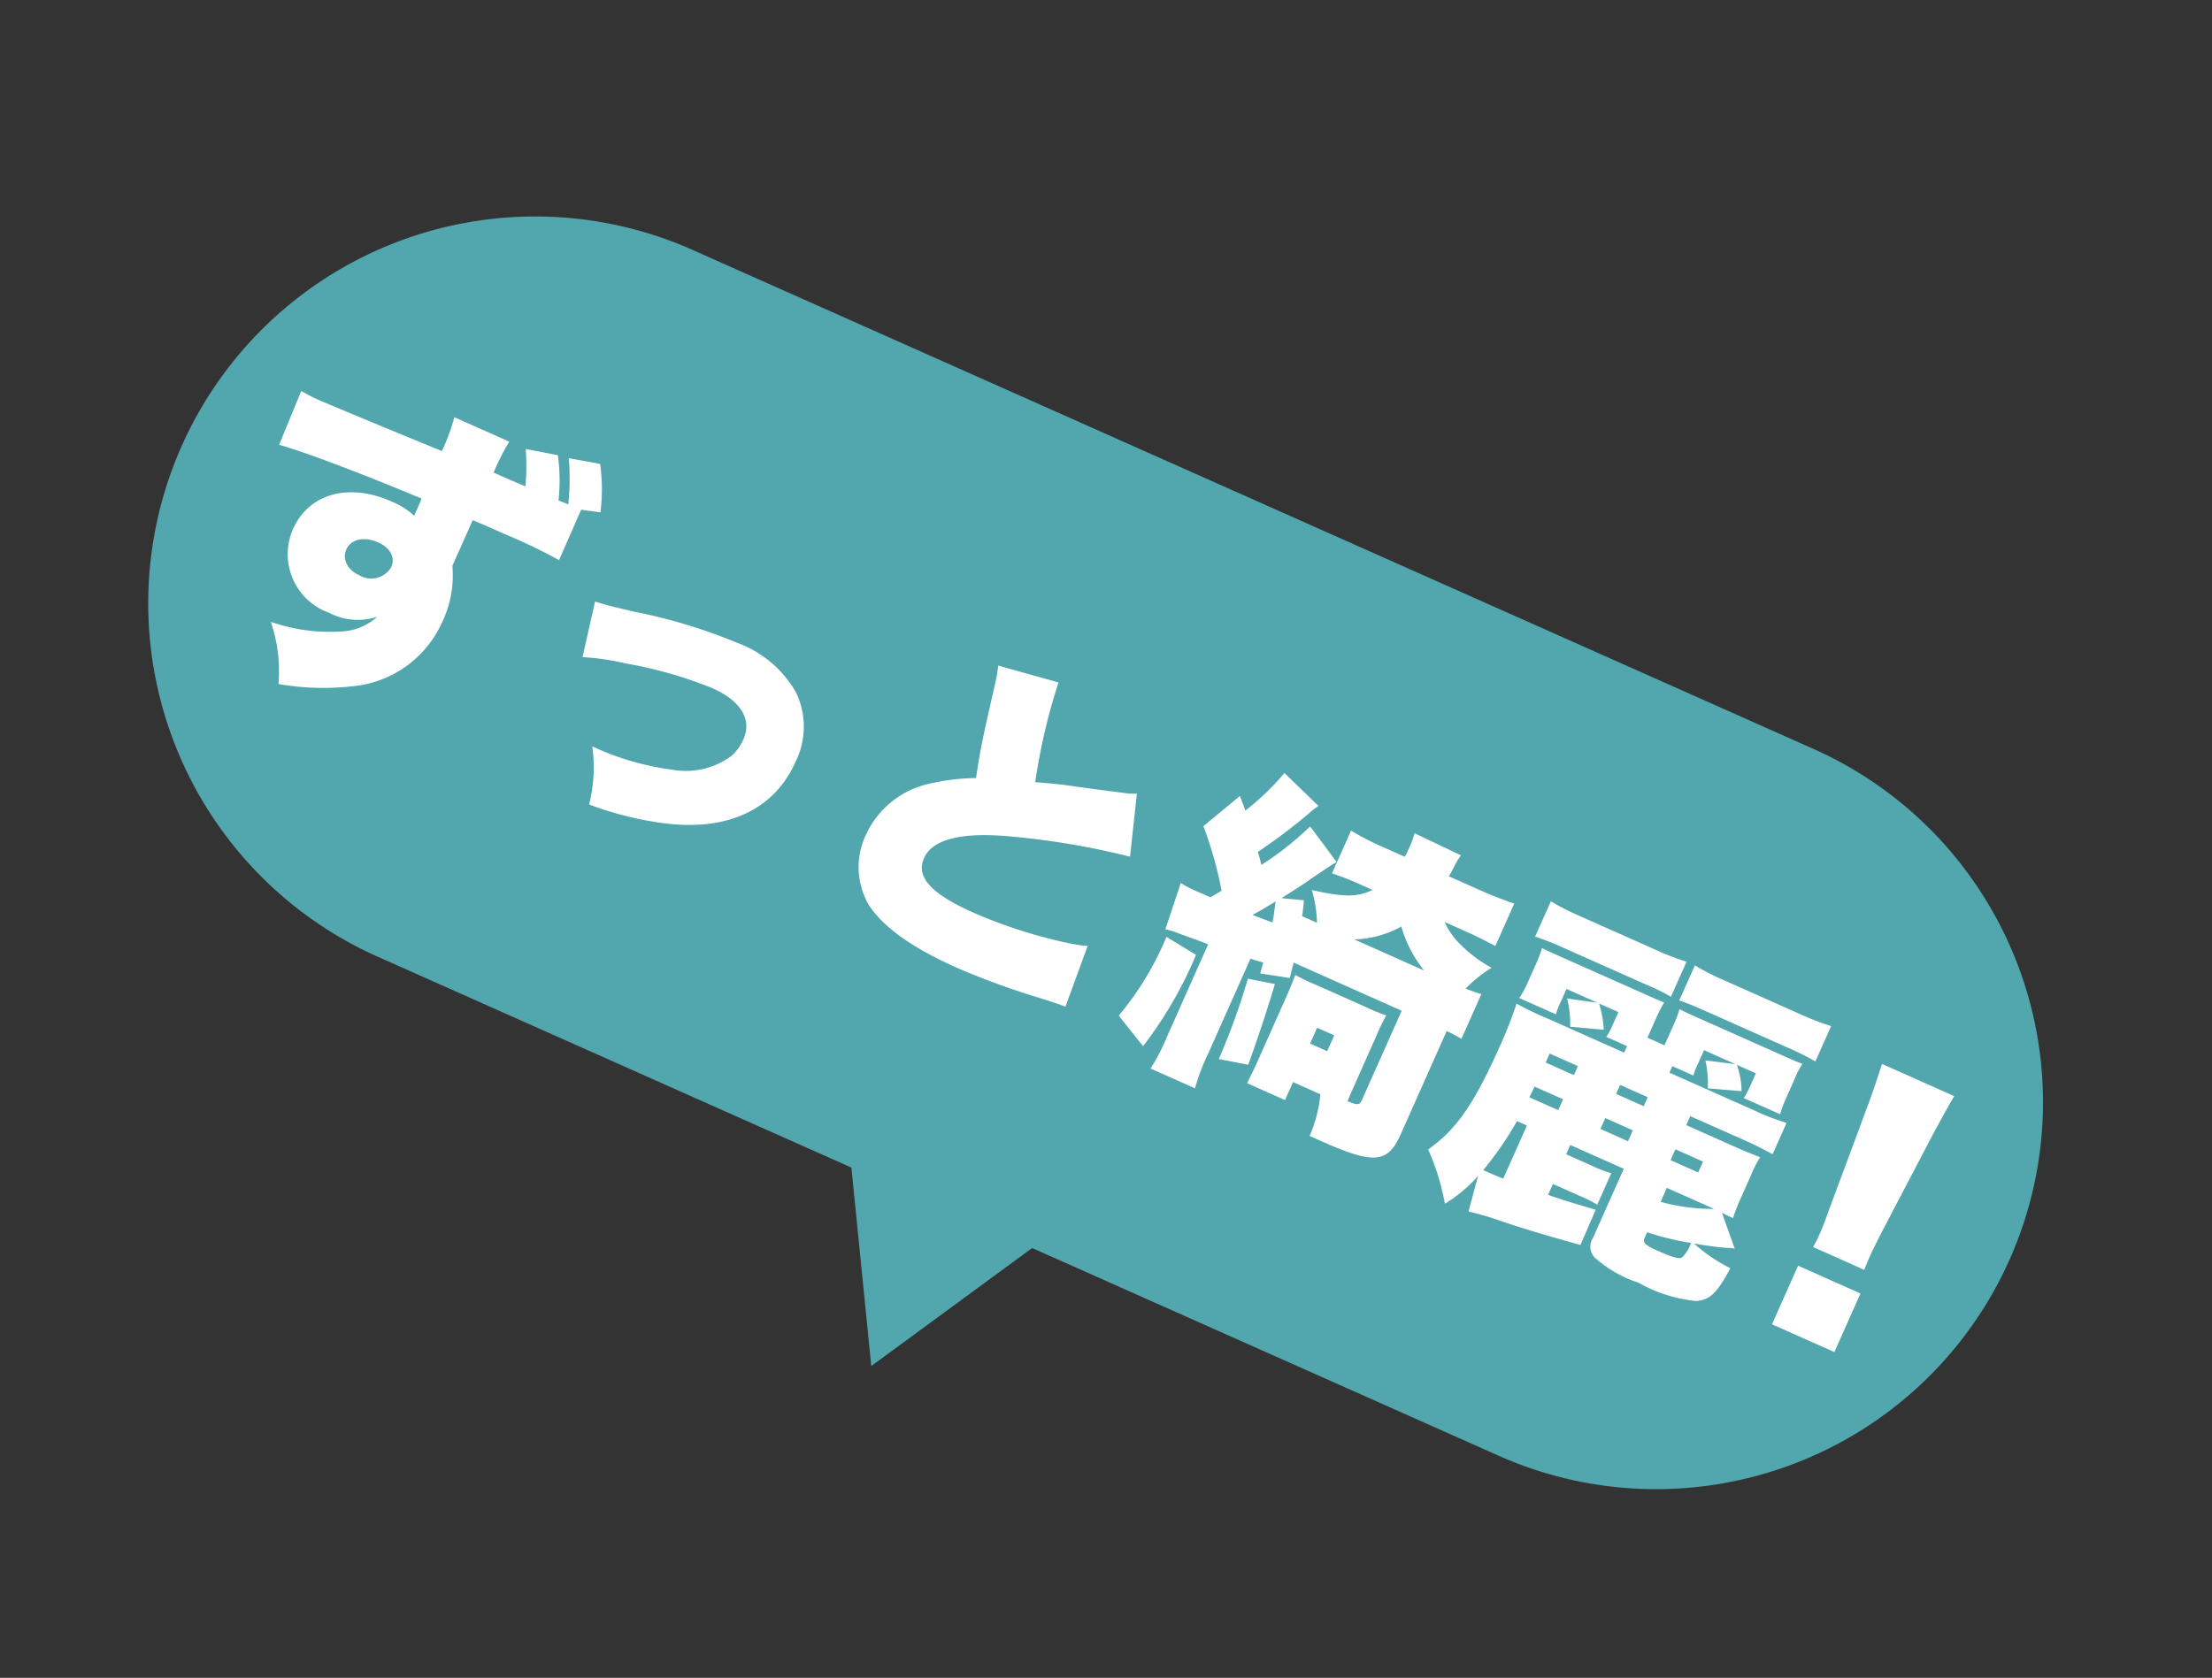 <svg xmlns="http://www.w3.org/2000/svg" width="117.245" height="88.956" viewBox="0 0 117.245 88.956"><rect x="0" y="0" width="117.245" height="88.956" fill="#333333" stroke="none"/><defs><style>.a{fill:#52a6ad;}.b{fill:#fff;}</style></defs><g transform="matrix(0.914, 0.407, -0.407, 0.914, 3640.844, -9778.885)"><path class="a" d="M1478.966,5852.02H1451.5a20.5,20.5,0,0,1,0-41h65a20.5,20.5,0,0,1,0,41h-27.053l-5.241,9.18Z" transform="translate(-761 4595)"/><path class="b" d="M-38.52-14.868a11.8,11.8,0,0,1,.792,1.818c-1.08.018-1.188.018-1.836.018a12.184,12.184,0,0,1,.09-1.836H-42.66a10.132,10.132,0,0,1,.126,1.908c-1.674.054-6.516.18-7,.18-.45,0-.648-.018-1.1-.054l.09,3.078c1.386-.2,4.32-.378,8.046-.468a2.929,2.929,0,0,1,.018.432v.558a4.065,4.065,0,0,0-1.4-.2c-2.484,0-4.176,1.4-4.176,3.456A3.3,3.3,0,0,0-44.5-2.7a3.285,3.285,0,0,0,2.412-.846,3.018,3.018,0,0,1-1.332,1.44,9.568,9.568,0,0,1-3.708,1.1,8.106,8.106,0,0,1,1.71,2.844A13.813,13.813,0,0,0-41.8.36a5.786,5.786,0,0,0,2.97-4.986,5.767,5.767,0,0,0-.72-3.006v-2.646c.72-.018.846-.018,1.8-.018a29.992,29.992,0,0,1,3.24.09l-.018-2.916.99-.288A9.574,9.574,0,0,0-34.6-15.75l-1.638.4a12.487,12.487,0,0,1,.972,2.25c-.18,0-.18,0-.558.018a9.638,9.638,0,0,0-1.008-2.178Zm-5.148,7.7c.72,0,1.188.36,1.188.918a1.228,1.228,0,0,1-1.368,1.08c-.684,0-1.188-.4-1.188-.972C-45.036-6.732-44.46-7.164-43.668-7.164Zm12.384,1.152a13.283,13.283,0,0,1,2.25-.63,22.4,22.4,0,0,1,4.716-.666c1.638,0,2.592.666,2.592,1.8a2.545,2.545,0,0,1-.216,1.062A4.073,4.073,0,0,1-24.516-2.5a14.288,14.288,0,0,1-4.374.594,7.947,7.947,0,0,1,1.1,2.88,17.616,17.616,0,0,0,4.086-.72c3.2-.972,4.986-3.024,4.986-5.778a4.185,4.185,0,0,0-1.494-3.4,5.95,5.95,0,0,0-3.942-1.116,28.7,28.7,0,0,0-5.652.72c-1.44.27-1.44.27-2.07.342Zm20.3-8.55a9.025,9.025,0,0,1,.288,1.188c.54,2.736.63,3.168,1.062,4.734a11.6,11.6,0,0,0-2.25,1.368,4.823,4.823,0,0,0-1.854,3.708A4,4,0,0,0-12.078-.18C-10.89.576-9.072.954-6.48.954A40.149,40.149,0,0,0-1.944.648C-1.026.54-.828.522-.378.5l-.234-3.42a7.858,7.858,0,0,1-.954.27A26.283,26.283,0,0,1-6.84-2.07c-2.5,0-3.582-.486-3.582-1.584,0-1.062,1.188-2.016,3.492-2.826A40.722,40.722,0,0,1-.486-8.154l-1.026-3.2a3.631,3.631,0,0,1-.738.27c-.648.2-.648.2-2.358.7-.738.2-1.26.378-2.07.666A31.283,31.283,0,0,1-7.7-15.048ZM9.126-8.982c-.09-.324-.126-.432-.252-.81L7.74-9.414c.5-.756.7-1.044,1.008-1.566.72-1.152.72-1.152.882-1.368L7.578-13.5a16.575,16.575,0,0,1-1.53,2.916c-.162-.216-.162-.216-.45-.558a30.56,30.56,0,0,0,1.638-2.952,3.338,3.338,0,0,1,.306-.576l-2.358-.864A13.347,13.347,0,0,1,4.1-12.87c-.2-.216-.4-.414-.576-.594l-1.116,2.25A20.561,20.561,0,0,1,4.68-8.478c-.2.27-.216.306-.4.558H3.708a6.372,6.372,0,0,1-1.17-.054L2.79-5.4a4.034,4.034,0,0,1,.756-.09c1.26-.09,1.26-.09,1.638-.108V-.342a11.636,11.636,0,0,1-.108,2H7.65a11.389,11.389,0,0,1-.108-2V-5.814c.36-.036.36-.036.7-.09l.09.594,1.53-.414c-.072-.4-.072-.4-.144-.828h6.264v5.166c0,.306-.108.378-.666.378C15.3-1.3,15.3-1.386,15.3-1.782V-4.734a10.762,10.762,0,0,1,.036-1.26,9.227,9.227,0,0,1-1.206.036H11.25a9.216,9.216,0,0,1-1.188-.036c.018.342.036.63.036,1.26v3.69c0,.4-.018.954-.036,1.332h2.2V-.756h1.584a7.107,7.107,0,0,1,.378,2.25h.72c2.988,0,3.654-.36,3.654-2.016V-6.534a7.714,7.714,0,0,1,.882.054V-9.072c-.342.036-.522.054-.882.072a7.144,7.144,0,0,1,.81-1.566,7.23,7.23,0,0,1-2.034-.468,3.7,3.7,0,0,1-1.224-.738h1.188c.558,0,1.044.018,1.782.072v-2.466c-.558.054-1.206.09-1.908.09H15.372c.018-.288.036-.36.054-.774a3.767,3.767,0,0,1,.072-.5l-2.718-.072a4.5,4.5,0,0,1,.054.756c0,.216,0,.324-.018.594H11.592a13.924,13.924,0,0,1-1.944-.108V-11.7a15.447,15.447,0,0,1,1.746-.072h.576c-.594.684-1.17.954-2.934,1.314A7.132,7.132,0,0,1,9.99-8.982Zm3.024,0a5.416,5.416,0,0,0,2-1.638A6.554,6.554,0,0,0,16.2-8.982ZM7.524-9.126c.2.684.216.72.306,1.08-.342.036-.5.036-1.134.072C7.074-8.46,7.2-8.658,7.524-9.126Zm4.734,5.22h.99v.918h-.99ZM3.006-5.058A16.129,16.129,0,0,1,2.394-.216L4.23.738a21.409,21.409,0,0,0,.594-5.562Zm4.842.27A35.822,35.822,0,0,1,8.172-.27L9.72-.63c-.108-1.494-.288-3.294-.45-4.482Zm27.99,1.116c.414.018.414.018.648.018a9.5,9.5,0,0,1-.054-1.062V-6.174a5.564,5.564,0,0,1,.054-1.008c-.522.018-.9.036-1.332.036H32.22v-.522h2.97a17.9,17.9,0,0,1,1.836.072V-9.414a12.48,12.48,0,0,1-1.836.09H30.276V-9.7H31.5a3.127,3.127,0,0,1-.036-.666v-.792h1.818l-1.53.468a5.763,5.763,0,0,1,.72,1.3l1.692-.594a4.336,4.336,0,0,0-.792-1.17h1.1v.828a5.19,5.19,0,0,1-.054.63h2.106a6.674,6.674,0,0,1-.054-.846v-1.17a4.026,4.026,0,0,1,.054-.9c-.306.018-.414.018-1.044.018H30.4c-.594,0-.738,0-1.008-.018a5.237,5.237,0,0,1,.054.846v1.224h-.99v-1.134a6.208,6.208,0,0,1,.054-.936c-.306.018-.432.018-1.044.018H22.446c-.594,0-.756,0-1.026-.018a6.376,6.376,0,0,1,.054.936v1.134A5.5,5.5,0,0,1,21.4-9.7h2.124a3.54,3.54,0,0,1-.036-.738v-.72h1.8l-1.566.45a5.231,5.231,0,0,1,.756,1.3l1.692-.576a5.364,5.364,0,0,0-.792-1.17H26.5v.81a2.99,2.99,0,0,1-.054.648h1.206v.378h-4.32a17.864,17.864,0,0,1-1.944-.054,22.179,22.179,0,0,1,.108,2.43c0,3.348-.306,4.968-1.242,6.534a12.7,12.7,0,0,1,1.98,2.268A7.518,7.518,0,0,0,23.238-.2l.306,1.926a16.96,16.96,0,0,1,1.962-.252c1.08-.108,2.412-.27,4.176-.54L29.664-1.1c-1.35.18-1.566.216-2.628.306v-.63h1.548a5.281,5.281,0,0,1,1.044.054V-3.2a7.485,7.485,0,0,1-1.134.054H27.036v-.54h3.1V.324a.837.837,0,0,0,.522.918,6.525,6.525,0,0,0,2.646.27,7.742,7.742,0,0,0,3.2-.36c.63-.36.828-.828.936-2.322a8.572,8.572,0,0,1-2.3-.414,17.657,17.657,0,0,0,1.71-.5,1.531,1.531,0,0,1,.378-.126ZM35.37-3.69a10.407,10.407,0,0,1-2.736.81v-.81ZM32.634-1.116a14.193,14.193,0,0,0,2.358-.432,1.9,1.9,0,0,1-.126.9c-.09.144-.432.2-1.314.2-.756,0-.918-.072-.918-.342Zm-2.88-6.552v.522h-1.6v-.522Zm-4.05,0v.522H24.066v-.522ZM24.516-3.69V-.612c-.468.018-.576.018-.774.018h-.378a17.668,17.668,0,0,0,.576-3.1ZM25.7-5.112H24.03c0-.27.018-.36.018-.63H25.7Zm2.448,0v-.63h1.6v.63Zm4.068,0v-.63h1.6v.63Zm-11.376-7.9a14.091,14.091,0,0,1,1.566-.072H27.2a11.074,11.074,0,0,1,1.512.054v-2.034a13.141,13.141,0,0,1-1.746.09H22.572a12.7,12.7,0,0,1-1.728-.09Zm8.352-.018c.432-.036.738-.054,1.566-.054h4.7a15.243,15.243,0,0,1,1.638.072v-2.052a13.308,13.308,0,0,1-1.746.09H30.924a12.863,12.863,0,0,1-1.728-.09Zm14.76,9.054c-.018-.45-.018-.648-.018-.828,0-.27.018-.63.054-1.386l.36-5.706c.054-.756.162-2.016.216-2.43H40.374c.09.882.18,1.692.216,2.43l.36,5.706c.072,1.062.072,1.062.072,1.4a6.663,6.663,0,0,1-.036.81ZM44.28.648v-3.4H40.662v3.4Z" transform="matrix(1, 0, 0, 1, 725.234, 10434.12)"/></g></svg>